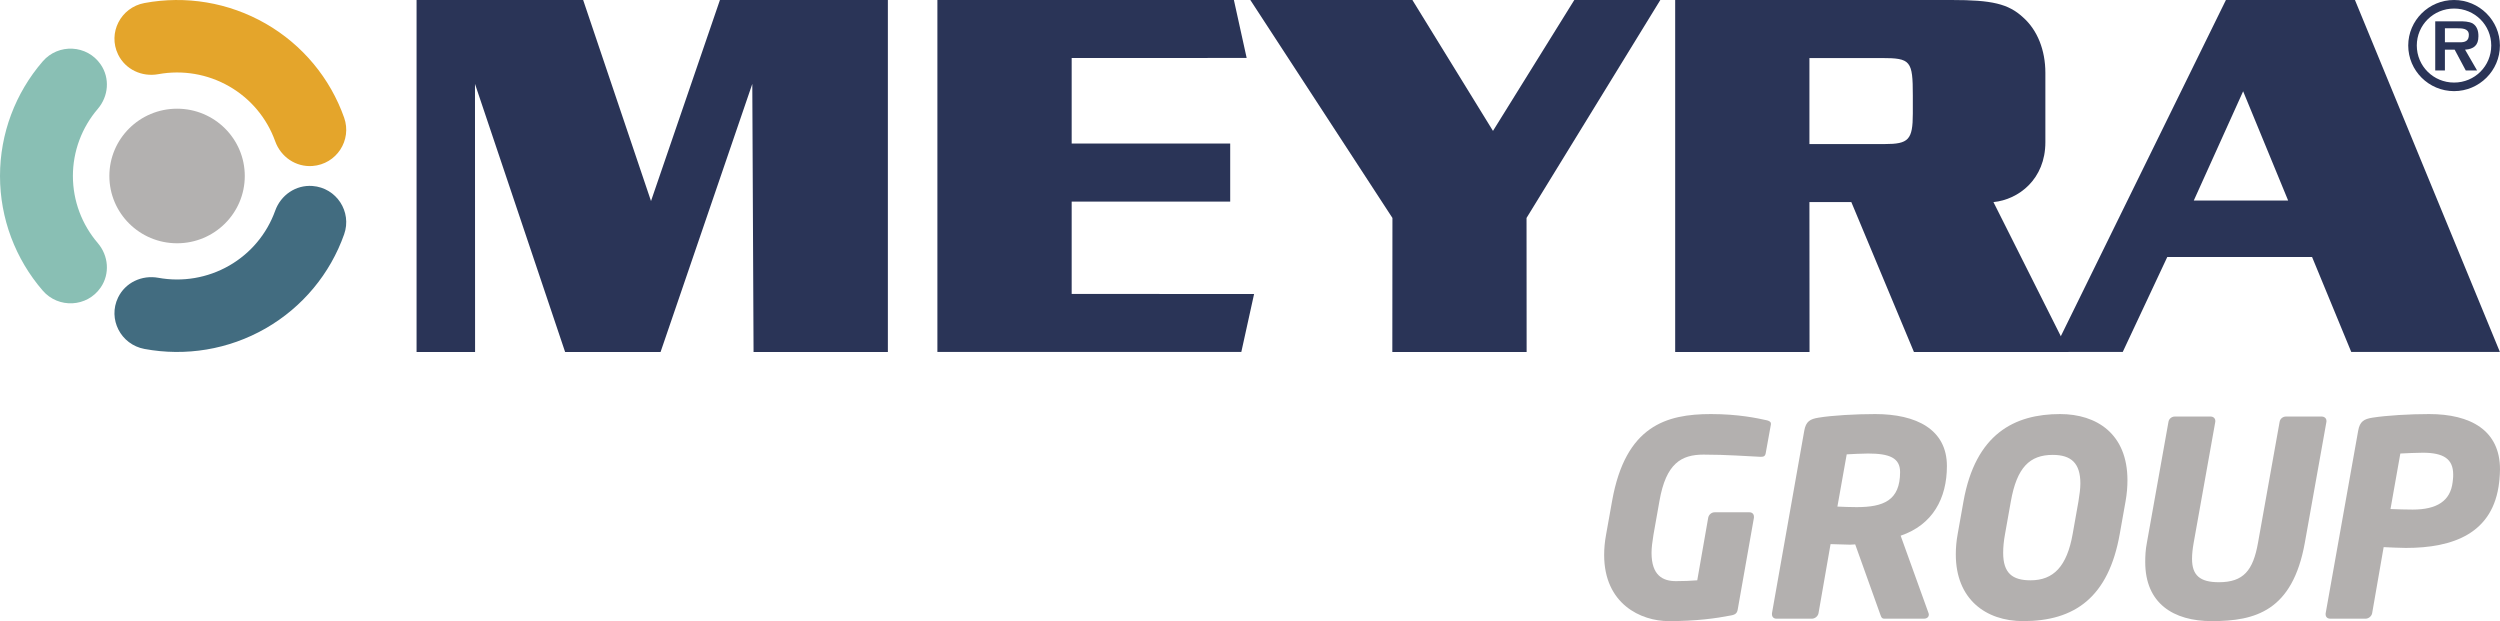 <svg xmlns="http://www.w3.org/2000/svg" width="161" height="40" viewBox="0 0 161 40" fill="none"><path d="M114.046 27.333L113.711 29.189C113.676 29.382 113.57 29.418 113.411 29.418H113.358C112.512 29.382 111.207 29.277 109.709 29.277C108.28 29.277 107.293 29.838 106.87 32.256L106.482 34.446C106.411 34.884 106.359 35.27 106.359 35.602C106.359 37.056 107.081 37.425 107.928 37.425C108.421 37.425 108.88 37.407 109.303 37.372L110.008 33.342C110.044 33.149 110.22 32.992 110.414 32.992H112.67C112.847 32.992 112.953 33.114 112.953 33.272V33.342L111.913 39.229C111.877 39.475 111.771 39.579 111.489 39.632C110.502 39.825 109.232 40 107.469 40C105.671 40 103.308 38.896 103.308 35.742C103.308 35.34 103.344 34.902 103.432 34.428L103.82 32.256C104.684 27.42 107.311 26.666 110.184 26.666C111.947 26.666 113.164 26.929 113.799 27.07C113.922 27.105 114.046 27.157 114.046 27.28V27.333Z" fill="#B3B0AF"></path><path d="M120.304 29.207C120.056 29.207 119.14 29.242 118.928 29.26L118.329 32.624C118.523 32.641 119.369 32.659 119.563 32.659C121.29 32.659 122.366 32.238 122.366 30.399C122.366 29.488 121.679 29.207 120.304 29.207ZM122.402 34.499L124.182 39.44C124.2 39.492 124.217 39.527 124.217 39.579C124.217 39.72 124.111 39.843 123.9 39.843H121.343C121.15 39.843 121.132 39.667 121.062 39.492L119.475 35.059H119.457C119.387 35.059 119.281 35.077 119.14 35.077C118.77 35.077 118.223 35.041 117.888 35.041L117.112 39.492C117.077 39.685 116.883 39.843 116.689 39.843H114.397C114.221 39.843 114.115 39.72 114.115 39.562V39.492L116.195 27.735C116.301 27.14 116.566 26.982 117.13 26.895C117.976 26.754 119.493 26.666 120.762 26.666C123.406 26.666 125.381 27.648 125.381 30.013C125.381 32.098 124.464 33.798 122.402 34.499Z" fill="#B3B0AF"></path><path d="M132.195 29.295C130.714 29.295 129.886 30.101 129.498 32.291L129.127 34.376C129.039 34.849 129.004 35.252 129.004 35.602C129.004 36.916 129.604 37.372 130.767 37.372C132.248 37.372 133.112 36.478 133.482 34.376L133.852 32.291C133.923 31.853 133.976 31.467 133.976 31.134C133.976 29.82 133.376 29.295 132.195 29.295ZM136.885 32.291L136.514 34.376C135.791 38.476 133.605 40 130.291 40C127.876 40 125.954 38.581 125.954 35.708C125.954 35.287 125.989 34.849 126.077 34.376L126.448 32.291C127.223 27.946 129.727 26.666 132.671 26.666C135.034 26.666 137.008 27.946 137.008 30.925C137.008 31.345 136.973 31.801 136.885 32.291Z" fill="#B3B0AF"></path><path d="M149.823 27.158L148.431 34.954C147.638 39.352 145.24 40 142.437 40C139.968 40 138.153 38.862 138.153 36.198C138.153 35.813 138.17 35.41 138.259 34.954L139.651 27.158C139.686 26.965 139.863 26.825 140.057 26.825H142.366C142.543 26.825 142.666 26.947 142.666 27.105V27.158L141.273 34.954C141.203 35.34 141.167 35.69 141.167 35.988C141.167 37.039 141.661 37.495 142.895 37.495C144.482 37.495 145.099 36.742 145.416 34.954L146.809 27.158C146.844 26.965 147.02 26.825 147.215 26.825H149.506C149.683 26.825 149.823 26.93 149.823 27.105V27.158Z" fill="#B3B0AF"></path><path d="M156.028 29.155C155.781 29.155 154.794 29.189 154.582 29.207L153.948 32.781C154.142 32.799 155.182 32.817 155.376 32.817C156.945 32.817 157.809 32.256 157.95 31.047L157.968 30.889C157.985 30.766 157.985 30.662 157.985 30.556C157.985 29.558 157.368 29.155 156.028 29.155ZM160.965 30.889L160.947 31.047C160.577 34.358 157.985 35.287 154.935 35.287C154.512 35.287 153.948 35.252 153.507 35.235L152.766 39.492C152.731 39.685 152.537 39.843 152.344 39.843H150.069C149.893 39.843 149.77 39.738 149.77 39.562V39.51L151.867 27.735C151.973 27.14 152.238 26.982 152.802 26.895C153.719 26.754 155.165 26.666 156.434 26.666C159.114 26.666 161 27.718 161 30.224C161 30.434 160.982 30.662 160.965 30.889Z" fill="#B3B0AF"></path><path d="M160.436 2.93C160.436 1.613 159.375 0.551 158.042 0.551C156.709 0.551 155.642 1.613 155.642 2.93C155.642 4.255 156.709 5.317 158.042 5.317C159.375 5.317 160.436 4.255 160.436 2.93ZM155.09 2.93C155.09 1.319 156.411 0 158.042 0C159.665 0 160.994 1.319 160.994 2.93C160.994 4.548 159.665 5.869 158.042 5.869C156.411 5.869 155.09 4.548 155.09 2.93Z" fill="#2A3457"></path><path d="M158.39 2.723C158.75 2.731 158.994 2.643 158.994 2.246C158.994 1.821 158.539 1.821 158.229 1.821H157.452V2.723H158.39ZM159.523 4.537H158.794L158.08 3.198H157.452V4.537H156.829V1.372H158.375C158.645 1.372 158.998 1.375 159.246 1.513C159.53 1.7 159.614 2.007 159.61 2.338C159.61 2.919 159.311 3.161 158.75 3.198L159.523 4.537Z" fill="#2A3457"></path><path d="M46.364 0L41.925 12.948L37.555 0H26.827V22.667H30.595L30.589 5.403L36.393 22.667H42.541L48.448 5.403L48.529 22.667H57.179V0H46.364Z" fill="#2A3457"></path><path d="M101.385 0L96.148 8.43L90.958 0H80.522L89.673 14.036L89.666 22.667H98.315L98.309 14.036L106.925 0H101.385Z" fill="#2A3457"></path><path d="M121.379 9.277C122.912 9.277 123.186 9.006 123.186 7.305V6.151C123.186 3.908 123.048 3.738 121.172 3.738H116.527V9.277H121.379ZM116.527 13.015L116.534 22.667H107.881V0H125.679C128.272 0 129.333 0.237 130.288 1.121C131.209 1.937 131.722 3.228 131.722 4.69V9.158C131.722 11.536 130.008 12.852 128.378 13.015L133.226 22.667H123.257L119.226 13.015H116.527Z" fill="#2A3457"></path><path d="M144.458 5.879L141.28 12.914H147.356L144.458 5.879ZM151.659 0L160.993 22.666H151.421L148.897 16.55H139.573L136.704 22.666H132.219L143.349 0H151.659Z" fill="#2A3457"></path><path d="M80.763 18.935L79.941 22.666H60.368V0.001H79.463L80.285 3.732L69.016 3.737V9.242H79.225V12.982H69.016V18.928L80.763 18.935Z" fill="#2A3457"></path><path d="M15.764 11.334C15.764 13.727 13.812 15.667 11.404 15.667C8.996 15.667 7.043 13.727 7.043 11.334C7.043 8.94 8.996 7 11.404 7C13.812 7 15.764 8.94 15.764 11.334Z" fill="#B3B1B0"></path><path d="M17.106 21.149C14.718 22.519 11.947 22.965 9.299 22.471C7.776 22.186 6.932 20.549 7.604 19.161C8.072 18.195 9.136 17.697 10.196 17.89C11.746 18.172 13.363 17.907 14.758 17.107C16.153 16.307 17.192 15.047 17.721 13.573C18.083 12.563 19.048 11.897 20.124 11.977C21.67 12.093 22.676 13.637 22.162 15.091C21.269 17.617 19.494 19.778 17.106 21.149Z" fill="#426C80"></path><path d="M17.106 1.519C19.494 2.889 21.269 5.05 22.162 7.576C22.676 9.03 21.67 10.574 20.125 10.69C19.048 10.77 18.083 10.104 17.721 9.095C17.192 7.62 16.153 6.36 14.758 5.56C13.363 4.759 11.746 4.495 10.197 4.777C9.136 4.971 8.072 4.472 7.604 3.506C6.932 2.118 7.775 0.481 9.299 0.196C11.947 -0.299 14.717 0.148 17.106 1.519Z" fill="#E4A52B"></path><path d="M0 11.334C0 8.593 0.996 5.985 2.751 3.953C3.76 2.784 5.609 2.877 6.483 4.15C7.091 5.035 6.993 6.2 6.294 7.016C5.274 8.208 4.695 9.733 4.695 11.334C4.695 12.934 5.274 14.459 6.294 15.65C6.993 16.466 7.091 17.632 6.483 18.517C5.609 19.79 3.76 19.883 2.751 18.714C0.996 16.682 0 14.074 0 11.334Z" fill="#89BFB4"></path></svg>